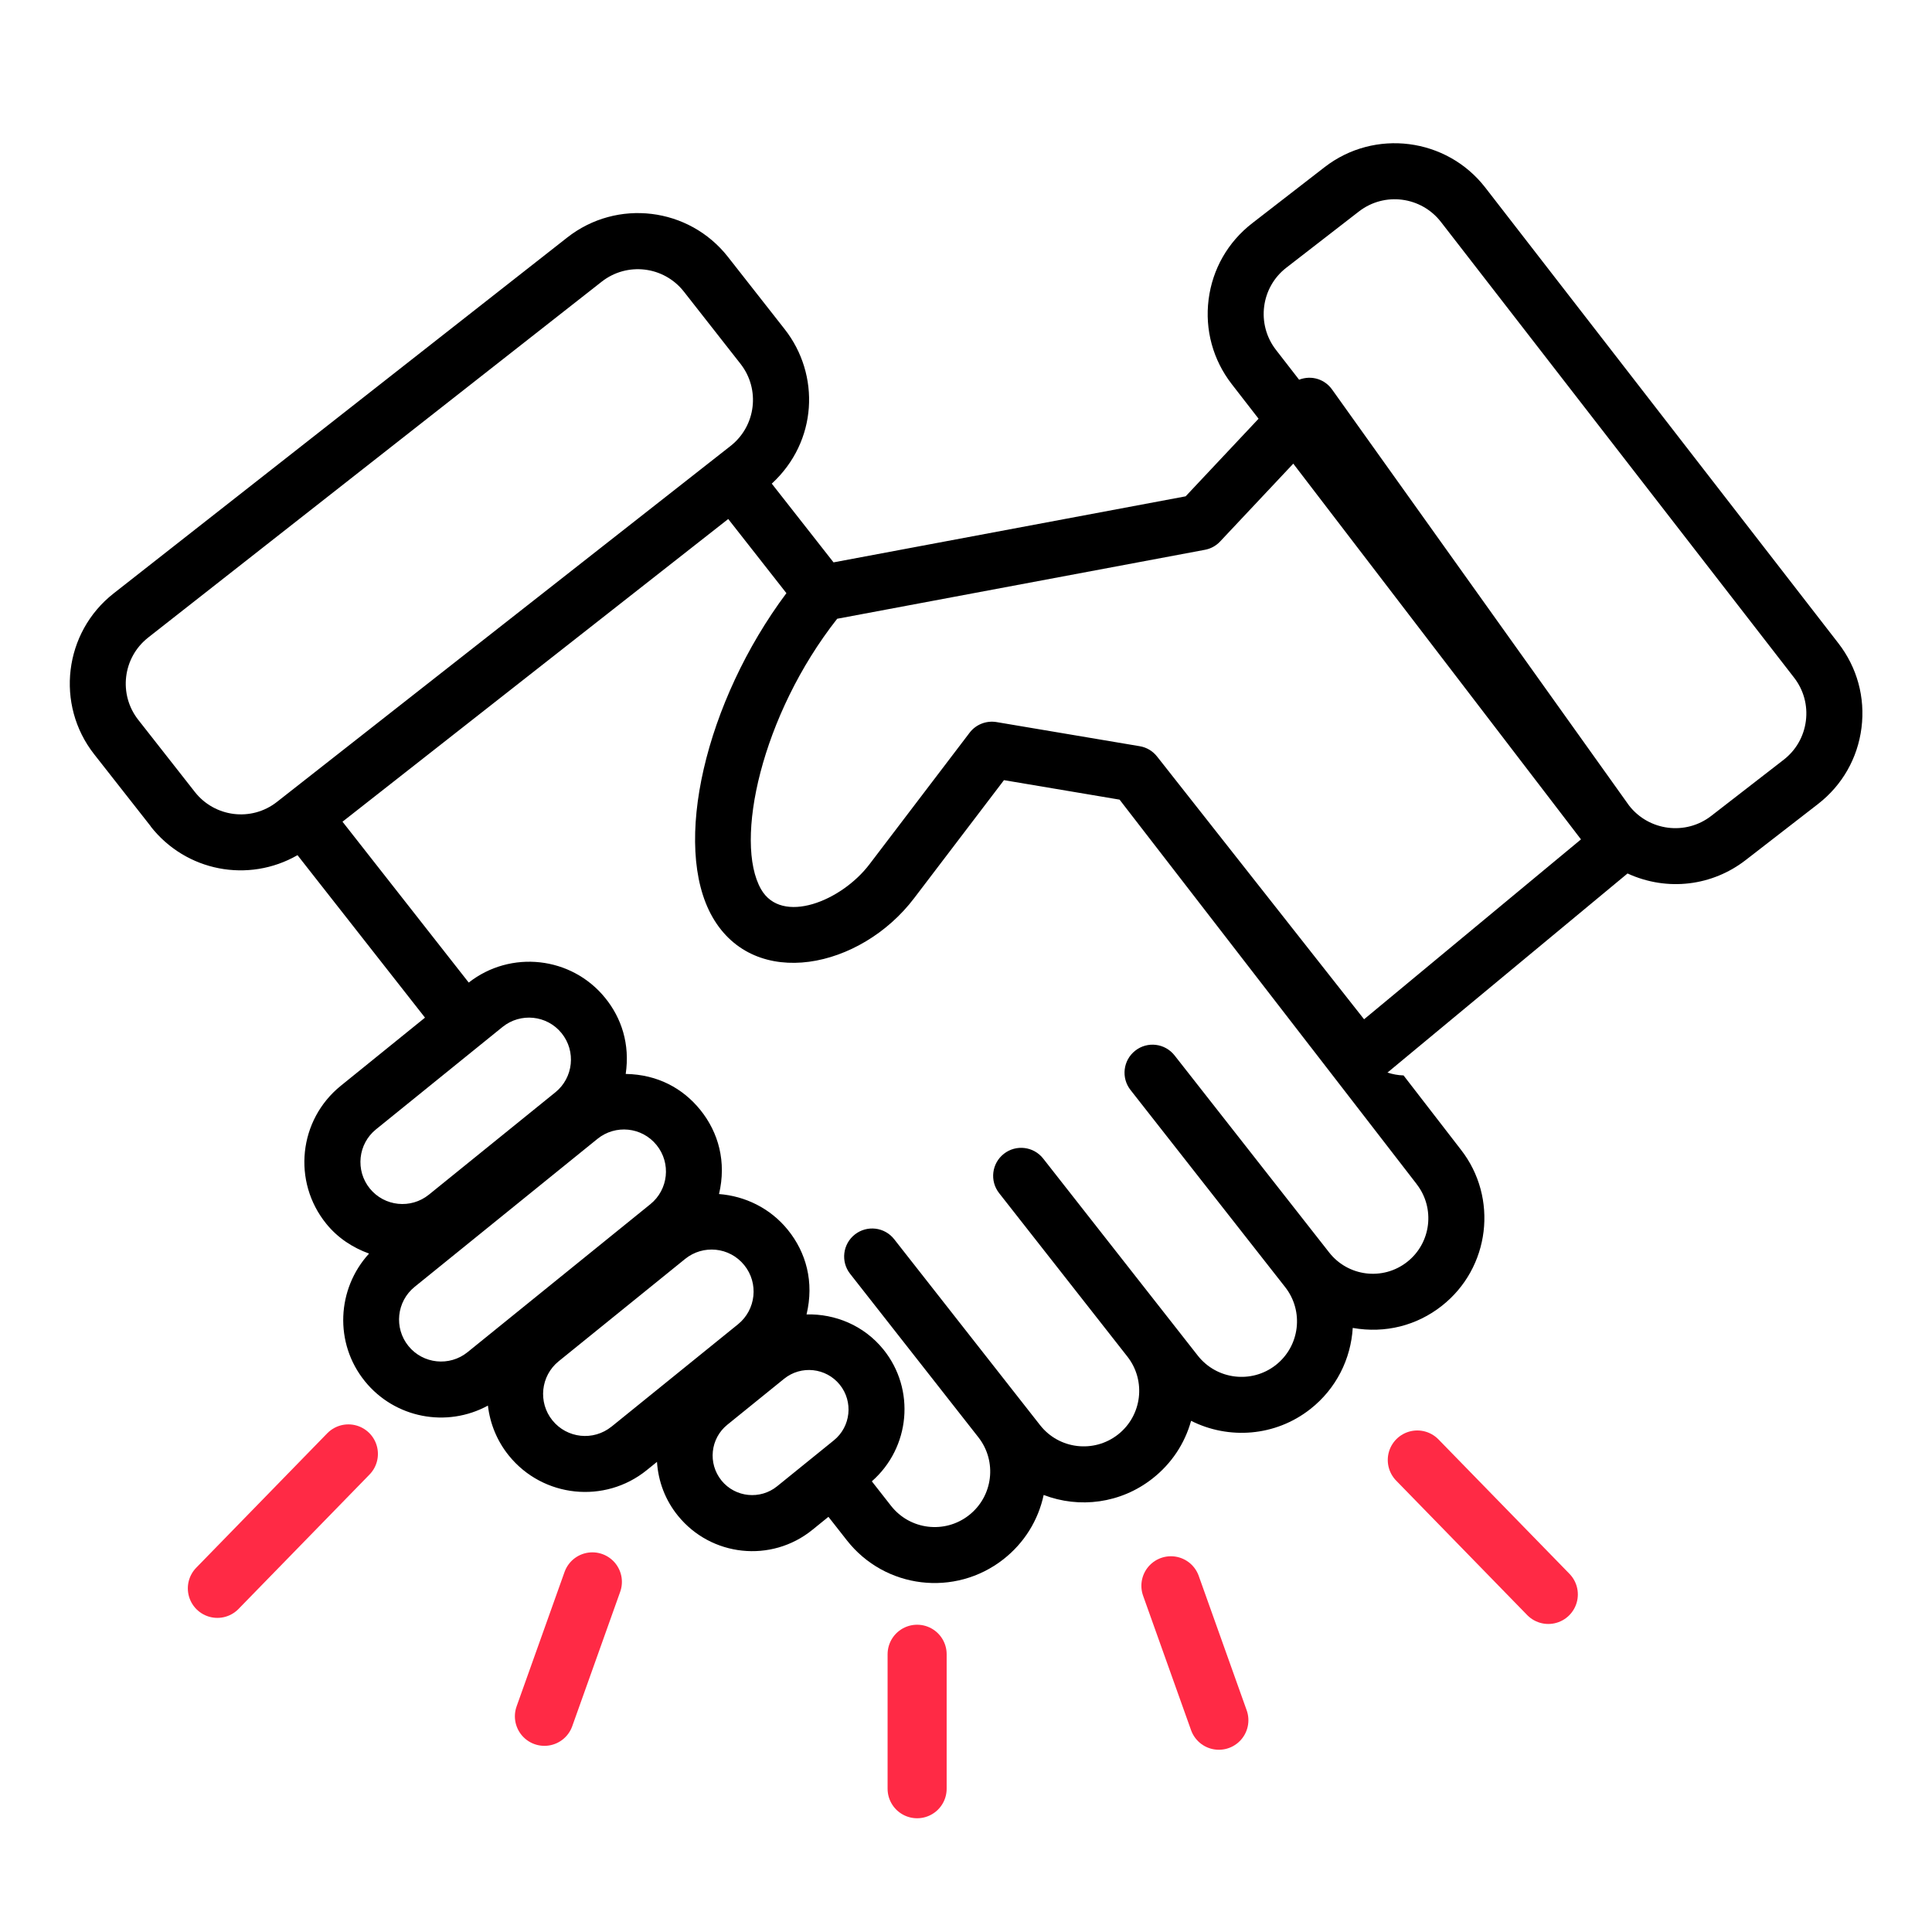 <?xml version="1.0" encoding="UTF-8"?>
<!DOCTYPE svg PUBLIC "-//W3C//DTD SVG 1.1//EN" "http://www.w3.org/Graphics/SVG/1.1/DTD/svg11.dtd">
<!-- Creator: CorelDRAW -->
<svg xmlns="http://www.w3.org/2000/svg" xml:space="preserve" width="0.591in" height="0.591in" version="1.1" style="shape-rendering:geometricPrecision; text-rendering:geometricPrecision; image-rendering:optimizeQuality; fill-rule:evenodd; clip-rule:evenodd"
viewBox="0 0 587.78 587.78"
 xmlns:xlink="http://www.w3.org/1999/xlink"
 xmlns:xodm="http://www.corel.com/coreldraw/odm/2003">
 <defs>
  <style type="text/css">
   <![CDATA[
    .str0 {stroke:#ff2a45;stroke-width:17.97;stroke-linecap:round;stroke-linejoin:round;stroke-miterlimit:2.613}
    .fil0 {fill:none}
    .fil1 {fill:black;fill-rule:nonzero}
   ]]>
  </style>
 </defs>
 <g id="Layer_x0020_1">
  <rect class="fil0" width="587.78" height="587.78"/>
  <g id="_2761505635440">
   <g>
    <path class="fil1" d="M45.86 251.45c10.72,13.67 29.69,17.3 44.65,8.72l38.79 49.43 -25.63 20.74c-12.81,10.37 -14.8,29.13 -4.42,41.95 3.53,4.37 8.1,7.3 13.03,9.09 -9.8,10.7 -10.67,27.22 -1.28,38.83 9.11,11.26 24.91,14.25 37.44,7.42 0.65,5.53 2.79,10.78 6.38,15.22 10.38,12.82 29.2,14.74 41.94,4.42l3.12 -2.52c0.38,5.95 2.52,11.64 6.36,16.37 10.11,12.5 28.44,14.42 40.91,4.31l4.89 -3.96 5.61 7.15c11.58,14.77 32.91,17.31 47.64,5.75 6.31,-4.95 10.57,-11.81 12.23,-19.55 10.8,4.14 23.38,2.65 33.11,-5 5.76,-4.52 9.82,-10.63 11.74,-17.56 11.4,5.75 25.6,4.82 36.27,-3.57 7.94,-6.23 12.35,-15.33 12.91,-24.69 9.98,1.76 19.54,-0.77 27.07,-6.69 14.72,-11.54 17.3,-32.92 5.8,-47.59l-17.41 -22.54c-1.67,-0.04 -3.32,-0.37 -4.9,-0.86l73.04 -60.58c12.27,5.62 25.9,3.7 35.91,-4.05l22.04 -17.08c7.36,-5.7 12.06,-13.93 13.23,-23.17 1.17,-9.24 -1.32,-18.38 -7.03,-25.74l-107.42 -138.63c-11.77,-15.19 -33.71,-17.98 -48.9,-6.21l-22.05 17.08c-7.36,5.71 -12.06,13.93 -13.23,23.17 -1.17,9.24 1.33,18.38 7.03,25.74l8.17 10.54 -22.19 23.61 -107.12 20.09 -18.79 -23.95c13.93,-12.81 14.82,-33.12 3.91,-47.01l-17.23 -21.96c-11.87,-15.14 -33.77,-17.8 -48.92,-5.9l-138.01 108.28c-15.11,11.86 -17.76,33.81 -5.9,48.92l17.24 21.96zm68.53 92.14l38.49 -31.15c5.43,-4.39 13.49,-3.66 17.98,1.89 4.44,5.48 3.58,13.55 -1.89,17.98l-38.49 31.15c-5.48,4.42 -13.52,3.61 -17.98,-1.89 -4.44,-5.48 -3.59,-13.55 1.89,-17.98zm9.86 65.9c-4.44,-5.48 -3.59,-13.54 1.89,-17.98l55.64 -45.04c5.43,-4.39 13.48,-3.66 17.98,1.9 4.44,5.49 3.6,13.53 -1.89,17.98l-55.64 45.04c-5.49,4.42 -13.55,3.58 -17.98,-1.9zm61.8 24.53c-5.54,4.47 -13.56,3.57 -17.98,-1.89 -4.44,-5.48 -3.58,-13.55 1.89,-17.98l38.49 -31.15c5.43,-4.39 13.48,-3.66 17.98,1.9 4.44,5.48 3.58,13.54 -1.89,17.98l-38.49 31.15zm33.44 16.38c-4.18,-5.17 -3.39,-12.75 1.78,-16.94l17.27 -13.98c5.2,-4.21 12.79,-3.35 16.94,1.78 4.18,5.16 3.37,12.77 -1.79,16.94l-17.27 13.98c-5.09,4.13 -12.7,3.45 -16.94,-1.78zm211.47 -90.19c5.74,7.33 4.46,17.96 -2.86,23.71 -7.42,5.82 -18.01,4.41 -23.71,-2.86l-47.05 -59.97c-2.92,-3.71 -8.27,-4.35 -11.96,-1.44 -3.7,2.9 -4.35,8.26 -1.44,11.96l47.05 59.97c5.76,7.34 4.48,17.95 -2.86,23.72 -7.33,5.74 -17.95,4.46 -23.71,-2.86l-47.05 -59.97c-2.91,-3.71 -8.27,-4.34 -11.96,-1.44 -3.7,2.9 -4.35,8.26 -1.44,11.96l39.02 49.73c5.75,7.33 4.47,17.96 -2.86,23.71 -7.28,5.72 -17.92,4.53 -23.71,-2.86l-44.38 -56.56c-2.91,-3.71 -8.26,-4.34 -11.96,-1.44 -3.7,2.9 -4.35,8.26 -1.45,11.96l39.02 49.73c5.76,7.34 4.49,17.95 -2.86,23.72 -7.32,5.75 -17.94,4.5 -23.71,-2.86l-5.84 -7.45c11.67,-10.23 13.36,-27.95 3.51,-40.13 -5.91,-7.29 -14.64,-10.86 -23.37,-10.65 2.36,-9.86 -0.12,-18.84 -5.69,-25.72 -5.38,-6.64 -13.04,-10.29 -20.94,-10.9 2.31,-9.79 -0.14,-18.73 -5.71,-25.62 -5.24,-6.47 -12.88,-10.76 -22.68,-10.92 1.34,-9.11 -1.29,-17.01 -6.23,-23.11 -10.25,-12.66 -28.76,-14.69 -41.53,-4.69l-38.4 -48.94 117.35 -92.09 17.7 22.56c-24.63,32.96 -34.96,76.81 -22.47,98.58 12.86,22.41 45.06,15.69 61.36,-5.82l27.3 -35.87 26.01 4.38 9.17 1.55c5.91,7.66 -21.38,-27.66 58.13,75.24 0.01,0.02 0.03,0.03 0.04,0.04l32.19 41.66zm-39.61 -278.77l22.05 -17.08c7.85,-6.09 19.02,-4.54 24.99,3.17l107.43 138.63c2.92,3.76 4.19,8.43 3.59,13.15 -0.6,4.72 -3,8.93 -6.76,11.84l-22.04 17.08c-7.77,6.02 -18.97,4.59 -25,-3.17 -123.79,-173.41 -81.09,-113.6 -90.33,-126.54 -2.18,-3.09 -6.2,-4.48 -10.05,-3l-7.05 -9.09c-6.01,-7.77 -4.6,-18.98 3.17,-24.99l0 0zm-24.78 85.83c1.78,-0.33 3.41,-1.22 4.64,-2.54l22.25 -23.67c8.95,11.69 -32.42,-42.34 87.53,114.31l-65.99 54.73c-86.05,-109.23 -56.62,-71.87 -62.94,-79.89 -1.31,-1.7 -3.21,-2.84 -5.33,-3.19l-43.55 -7.34c-3.12,-0.51 -6.28,0.72 -8.2,3.25l-30.43 39.98c-8.55,11.29 -26.73,18.57 -33,7.64 -8.31,-14.48 0.08,-52.99 23.15,-82.3l111.87 -20.98zm-321.51 26.71l138 -108.28c7.7,-6.05 18.89,-4.75 24.99,3.01l17.23 21.97c6.07,7.73 4.73,18.91 -3.01,24.99l-138 108.29c-7.85,6.16 -19.01,4.61 -24.99,-3.02l-17.23 -21.96c-6.06,-7.72 -4.71,-18.93 3.01,-24.99l0 -0z"/>
   </g>
   <line class="fil0 str0" x1="105.99" y1="442.33" x2="66.13" y2= "483.23" />
   <line class="fil0 str0" x1="431.19" y1="444.18" x2="471.05" y2= "485.08" />
   <line class="fil0 str0" x1="356.23" y1="482.45" x2="370.82" y2= "523.35" />
   <line class="fil0 str0" x1="180.22" y1="481.26" x2="165.63" y2= "522.16" />
   <line class="fil0 str0" x1="279.02" y1="503.28" x2="279.02" y2= "544.19" />
  </g>
 </g>
</svg>
